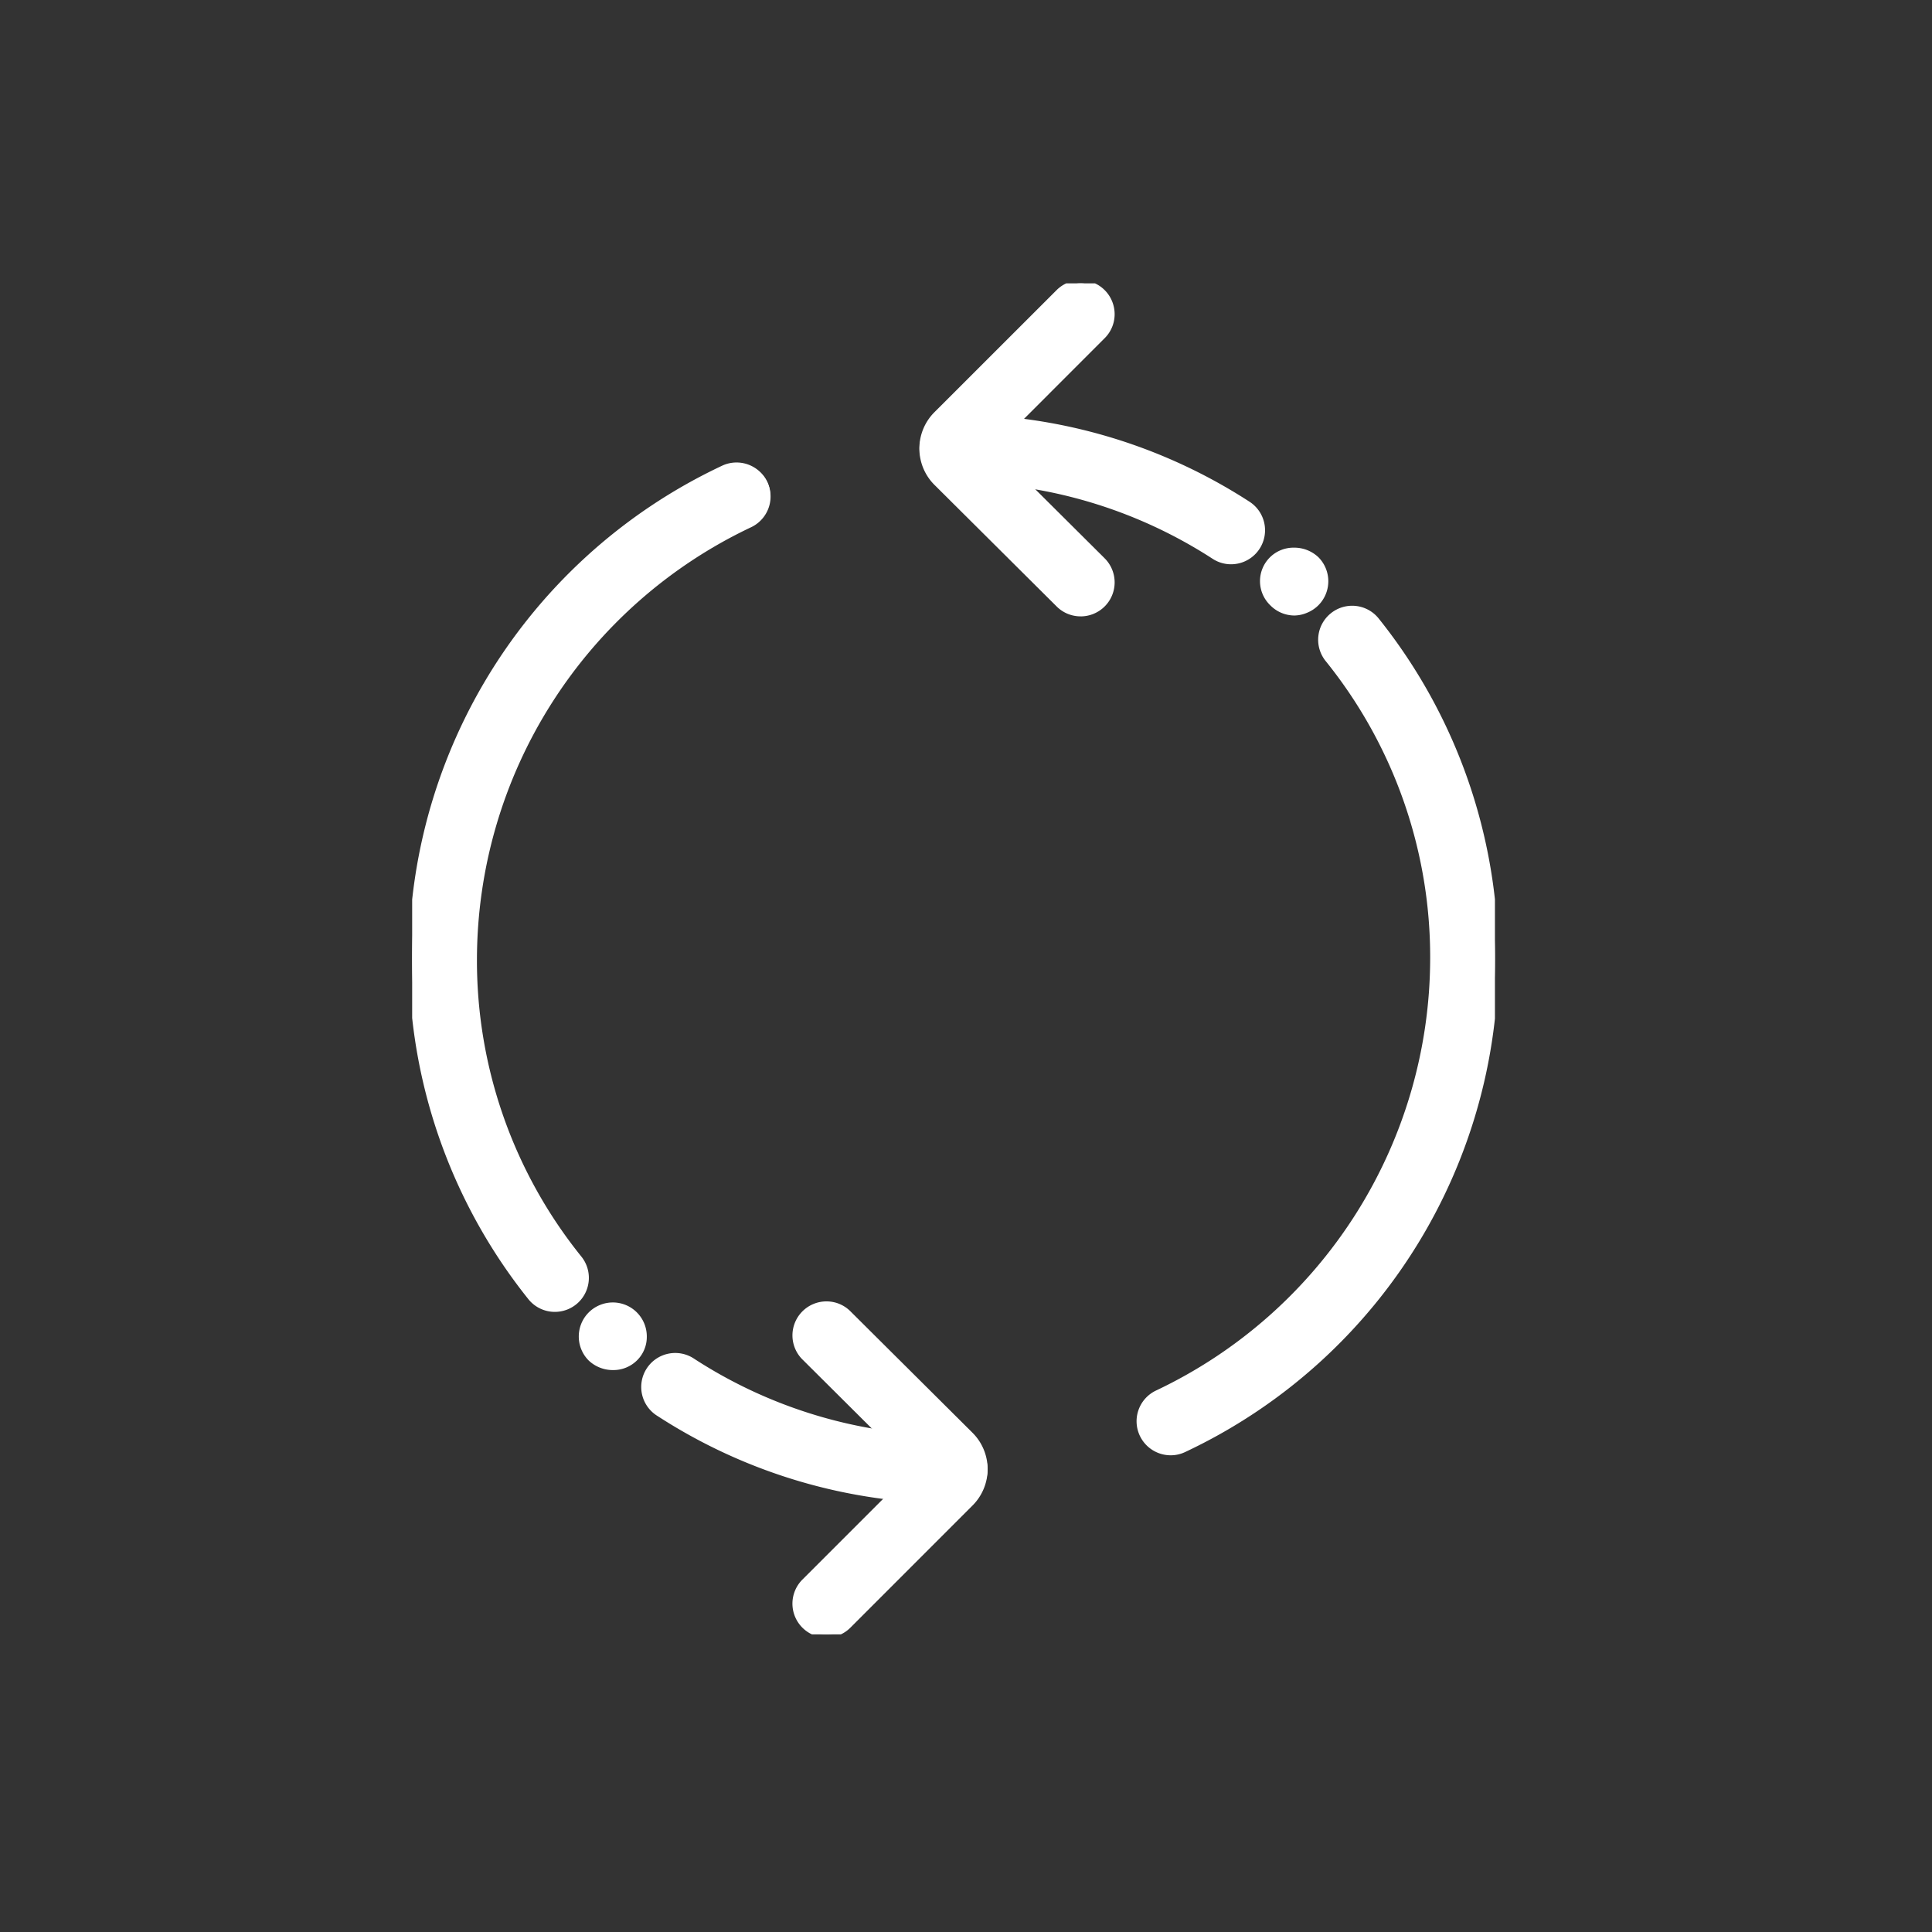 <svg xmlns="http://www.w3.org/2000/svg" xmlns:xlink="http://www.w3.org/1999/xlink" width="75" height="75" viewBox="0 0 75 75">
  <rect x="0" y="0" width="75" height="75" fill="#333333" stroke="none"/>
  <defs>
    <clipPath id="clip-path">
      <rect id="Rectangle_13764" data-name="Rectangle 13764" width="42.033" height="52.446" fill="#fff" stroke="#fff" stroke-width="0.25"/>
    </clipPath>
  </defs>
  <g id="Group_12950" data-name="Group 12950" transform="translate(-1175 -501)">
    <path id="Rectangle_13718" data-name="Rectangle 13718" d="M10,1a9.01,9.01,0,0,0-9,9V65a9.01,9.01,0,0,0,9,9H65a9.01,9.01,0,0,0,9-9V10a9.01,9.01,0,0,0-9-9H10m0-1H65A10,10,0,0,1,75,10V65A10,10,0,0,1,65,75H10A10,10,0,0,1,0,65V10A10,10,0,0,1,10,0Z" transform="translate(1175 501)" fill="rgba(255,255,255,0)"/>
    <g id="Group_12691" data-name="Group 12691" transform="translate(1191 512)">
      <g id="Group_12690" data-name="Group 12690" transform="translate(0 0)" clip-path="url(#clip-path)">
        <path id="Path_73117" data-name="Path 73117" d="M5.541,38.647a1.192,1.192,0,0,1-.933-.448A21.022,21.022,0,0,1,12.085,6.038,1.2,1.2,0,1,1,13.1,8.2,18.713,18.713,0,0,0,2.39,25.067,18.423,18.423,0,0,0,6.473,36.705a1.195,1.195,0,0,1-.932,1.942" transform="translate(0 1.155)" fill="#fff"/>
        <path id="Path_73117_-_Outline" data-name="Path 73117 - Outline" d="M5.541,38.772a1.315,1.315,0,0,1-1.031-.495A21.147,21.147,0,0,1,12.032,5.924a1.307,1.307,0,0,1,.56-.125,1.32,1.32,0,0,1,.562,2.515A18.588,18.588,0,0,0,2.515,25.067,18.3,18.3,0,0,0,6.57,36.627a1.32,1.32,0,0,1-1.03,2.145ZM12.592,6.049a1.059,1.059,0,0,0-.454.1A20.9,20.9,0,0,0,4.7,38.12a1.07,1.07,0,1,0,1.67-1.337,18.546,18.546,0,0,1-4.11-11.716A18.839,18.839,0,0,1,13.047,8.088a1.07,1.07,0,0,0-.456-2.039Z" transform="translate(0 1.155)" fill="#fff"/>
        <path id="Path_73118" data-name="Path 73118" d="M19.541,40.442A20.941,20.941,0,0,1,8.118,37.07a1.195,1.195,0,1,1,1.3-2,18.553,18.553,0,0,0,10.123,2.987,1.195,1.195,0,1,1,0,2.39" transform="translate(1.476 6.796)" fill="#fff"/>
        <path id="Path_73118_-_Outline" data-name="Path 73118 - Outline" d="M19.541,40.567A21.065,21.065,0,0,1,8.05,37.174,1.32,1.32,0,1,1,9.486,34.96a18.43,18.43,0,0,0,10.055,2.967,1.32,1.32,0,1,1,0,2.64ZM8.768,35a1.071,1.071,0,0,0-.581,1.969,20.815,20.815,0,0,0,11.355,3.352,1.07,1.07,0,0,0,0-2.14A18.68,18.68,0,0,1,9.35,35.169,1.065,1.065,0,0,0,8.768,35Z" transform="translate(1.476 6.796)" fill="#fff"/>
        <path id="Path_73119" data-name="Path 73119" d="M6.712,33.21a1.194,1.194,0,0,1,.848.358,1.2,1.2,0,0,1,0,1.685,1.239,1.239,0,0,1-1.7,0,1.194,1.194,0,0,1,.394-1.948,1.189,1.189,0,0,1,.454-.1" transform="translate(1.075 6.472)" fill="#fff"/>
        <path id="Path_73119_-_Outline" data-name="Path 73119 - Outline" d="M6.723,35.714a1.362,1.362,0,0,1-.946-.372,1.322,1.322,0,0,1,0-1.863,1.322,1.322,0,0,1,.435-.29,1.319,1.319,0,0,1,1.822,1.227,1.277,1.277,0,0,1-.384.925A1.3,1.3,0,0,1,6.723,35.714Zm-.011-2.379a1.115,1.115,0,0,0-.76.322,1.1,1.1,0,0,0-.31.76,1.08,1.08,0,0,0,.31.748,1.11,1.11,0,0,0,.771.3,1.043,1.043,0,0,0,.748-.3l0,0a1.026,1.026,0,0,0,.307-.746,1.041,1.041,0,0,0-.307-.758A1.074,1.074,0,0,0,6.712,33.335Z" transform="translate(1.075 6.472)" fill="#fff"/>
        <path id="Path_73120" data-name="Path 73120" d="M24.835,43.306a1.195,1.195,0,0,1-.509-2.276A18.716,18.716,0,0,0,35.037,24.163a18.428,18.428,0,0,0-4.083-11.638,1.195,1.195,0,0,1,1.865-1.494,21.023,21.023,0,0,1-7.476,32.161,1.181,1.181,0,0,1-.508.114" transform="translate(4.607 2.063)" fill="#fff"/>
        <path id="Path_73120_-_Outline" data-name="Path 73120 - Outline" d="M24.835,43.431a1.324,1.324,0,0,1-1.194-.758,1.319,1.319,0,0,1,.632-1.757A18.591,18.591,0,0,0,34.912,24.163,18.3,18.3,0,0,0,30.856,12.6a1.318,1.318,0,0,1,.2-1.855,1.318,1.318,0,0,1,1.856.2A21.148,21.148,0,0,1,25.4,43.305,1.3,1.3,0,0,1,24.835,43.431Zm7.051-32.723a1.07,1.07,0,0,0-.835,1.739,18.551,18.551,0,0,1,4.11,11.716,18.842,18.842,0,0,1-10.783,16.98,1.07,1.07,0,0,0,.456,2.038,1.051,1.051,0,0,0,.454-.1,20.9,20.9,0,0,0,7.432-31.97A1.065,1.065,0,0,0,31.886,10.708Z" transform="translate(4.607 2.063)" fill="#fff"/>
        <path id="Path_73121" data-name="Path 73121" d="M28.556,9.93a1.18,1.18,0,0,1-.648-.192A18.57,18.57,0,0,0,17.784,6.75a1.195,1.195,0,1,1,0-2.39A20.935,20.935,0,0,1,29.207,7.733a1.195,1.195,0,0,1-.651,2.2" transform="translate(3.233 0.85)" fill="#fff"/>
        <path id="Path_73121_-_Outline" data-name="Path 73121 - Outline" d="M28.556,10.055a1.307,1.307,0,0,1-.716-.213A18.444,18.444,0,0,0,17.784,6.875a1.32,1.32,0,1,1,0-2.64A21.062,21.062,0,0,1,29.275,7.628a1.32,1.32,0,0,1-.719,2.427ZM17.784,4.485a1.07,1.07,0,1,0,0,2.14A18.694,18.694,0,0,1,27.976,9.633a1.069,1.069,0,1,0,1.163-1.8A20.813,20.813,0,0,0,17.784,4.485Z" transform="translate(3.233 0.85)" fill="#fff"/>
        <path id="Path_73122" data-name="Path 73122" d="M22.718,12.8a1.191,1.191,0,0,1-.842-.348L17.137,7.74a1.869,1.869,0,0,1,0-2.648L21.873.35a1.195,1.195,0,0,1,1.69,1.69L19.191,6.413l4.37,4.347a1.195,1.195,0,0,1-.842,2.042" transform="translate(3.232 0)" fill="#fff"/>
        <path id="Path_73122_-_Outline" data-name="Path 73122 - Outline" d="M22.718,12.927a1.311,1.311,0,0,1-.931-.384L17.049,7.829A1.994,1.994,0,0,1,17.044,5L21.785.262a1.32,1.32,0,0,1,2.253.934,1.309,1.309,0,0,1-.387.932L19.368,6.413l4.281,4.259a1.32,1.32,0,0,1-.931,2.256Zm0-12.8a1.063,1.063,0,0,0-.756.314L17.221,5.181a1.744,1.744,0,0,0,0,2.471l4.739,4.714a1.07,1.07,0,1,0,1.508-1.517L19.014,6.413l4.461-4.462A1.07,1.07,0,0,0,22.718.125Z" transform="translate(3.232 0)" fill="#fff"/>
        <path id="Path_73123" data-name="Path 73123" d="M13.655,45.981a1.195,1.195,0,0,1-.845-2.04l4.372-4.372-4.37-4.348A1.195,1.195,0,1,1,14.5,33.527l4.739,4.715a1.868,1.868,0,0,1,0,2.649L14.5,45.631a1.194,1.194,0,0,1-.845.35" transform="translate(2.428 6.466)" fill="#fff"/>
        <path id="Path_73123_-_Outline" data-name="Path 73123 - Outline" d="M13.655,46.106a1.319,1.319,0,0,1-.933-2.253l4.283-4.283-4.281-4.26a1.32,1.32,0,0,1,.931-2.256,1.308,1.308,0,0,1,.93.384l4.739,4.715a1.993,1.993,0,0,1,0,2.826l-4.739,4.74A1.311,1.311,0,0,1,13.655,46.106Zm0-12.8a1.069,1.069,0,0,0-.755,1.828l4.458,4.437L12.9,44.03a1.07,1.07,0,1,0,1.513,1.513L19.15,40.8a1.743,1.743,0,0,0,0-2.472l-4.739-4.715A1.06,1.06,0,0,0,13.656,33.3Z" transform="translate(2.428 6.466)" fill="#fff"/>
        <path id="Path_73124" data-name="Path 73124" d="M28.856,11.072a1.194,1.194,0,0,1-.848-.358,1.2,1.2,0,0,1,0-1.685,1.239,1.239,0,0,1,1.7,0,1.194,1.194,0,0,1-.394,1.948,1.189,1.189,0,0,1-.454.1" transform="translate(5.39 1.694)" fill="#fff"/>
        <path id="Path_73124_-_Outline" data-name="Path 73124 - Outline" d="M28.856,11.2a1.32,1.32,0,0,1-.937-.4,1.3,1.3,0,0,1,.926-2.234,1.362,1.362,0,0,1,.946.372,1.322,1.322,0,0,1,0,1.863,1.321,1.321,0,0,1-.435.29A1.3,1.3,0,0,1,28.856,11.2Zm-.011-2.379a1.043,1.043,0,0,0-.748.3l0,0a1.026,1.026,0,0,0-.307.746,1.041,1.041,0,0,0,.307.758,1.073,1.073,0,0,0,1.522,0,1.1,1.1,0,0,0,.31-.76,1.08,1.08,0,0,0-.31-.748A1.11,1.11,0,0,0,28.845,8.818Z" transform="translate(5.39 1.694)" fill="#fff"/>
      </g>
    </g>
  </g>
</svg>
